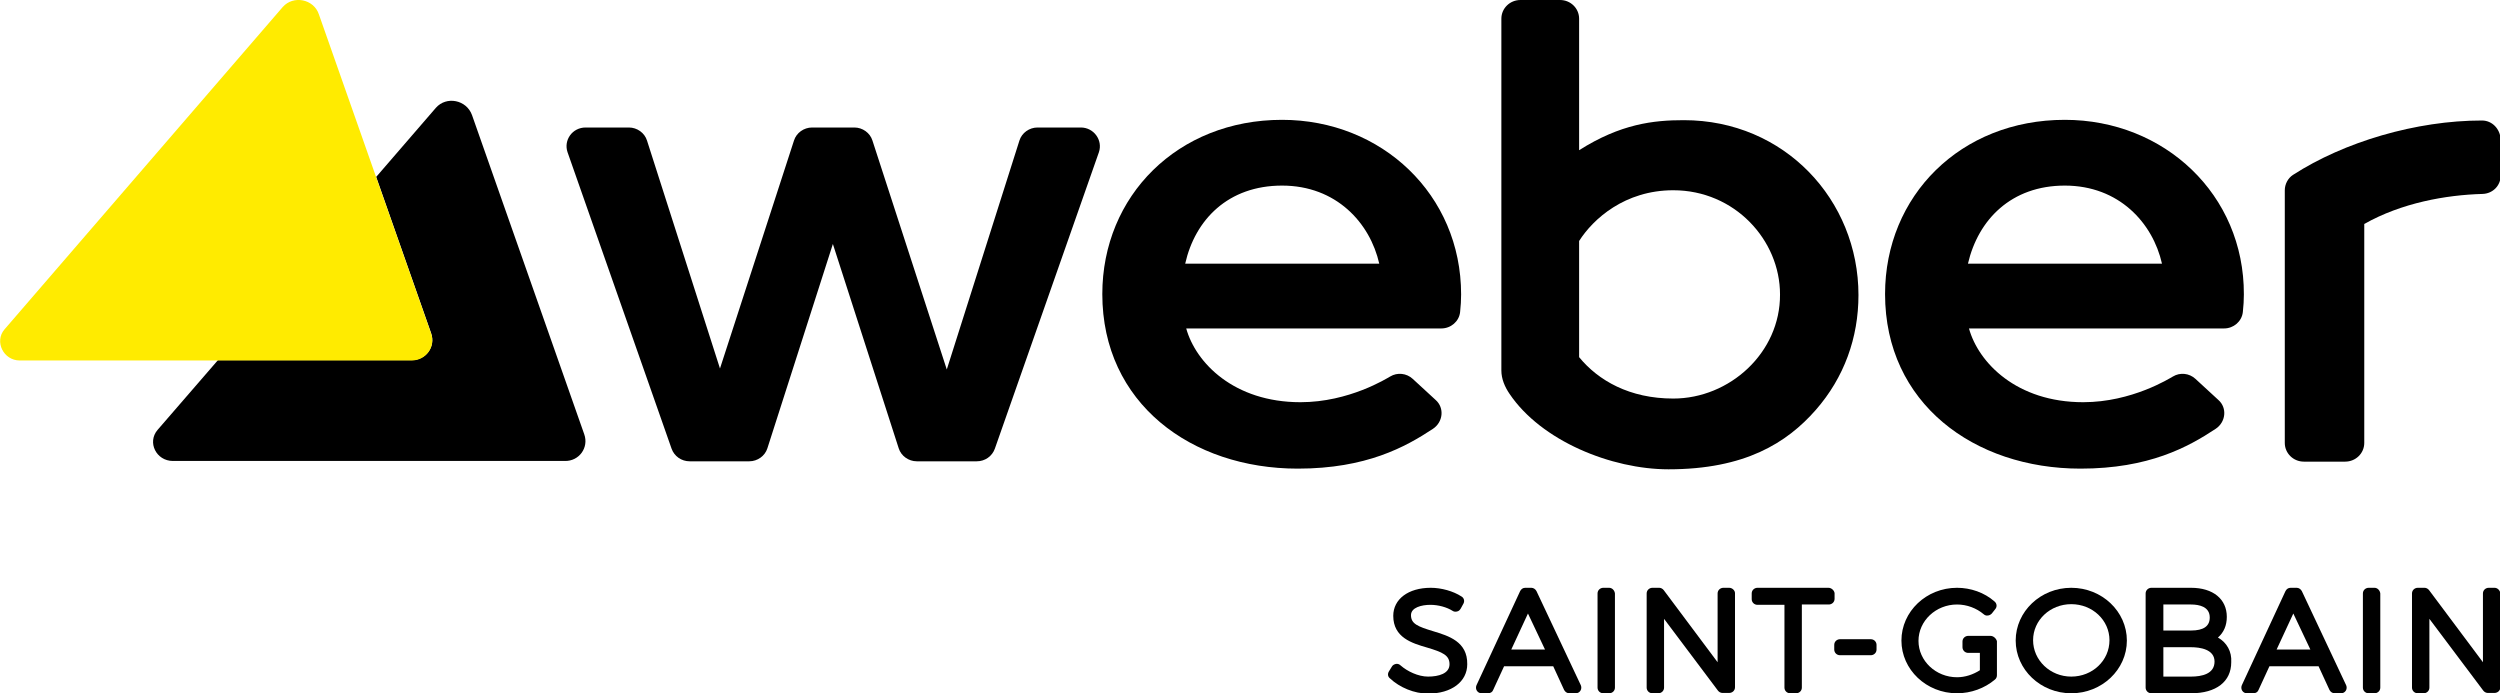<svg width="119" height="33" viewBox="0 0 119 33" fill="none" xmlns="http://www.w3.org/2000/svg">
<g clip-path="url(#clip0_284_17744)">
<path d="M27.81 20.671L22.469 5.481C22.209 4.751 21.251 4.56 20.748 5.132L17.907 8.421L20.521 15.857C20.748 16.492 20.277 17.143 19.595 17.143H10.374L7.5 20.464C6.997 21.052 7.435 21.942 8.231 21.942H26.885C27.566 21.958 28.037 21.306 27.81 20.671Z" fill="black"/>
<path d="M15.179 0.683L20.52 15.873C20.747 16.508 20.277 17.159 19.595 17.159H0.941C0.162 17.159 -0.276 16.254 0.211 15.682L13.458 0.334C13.961 -0.238 14.935 -0.048 15.179 0.683Z" fill="#FFEB00"/>
<path d="M68.218 30.045C67.487 29.822 67.163 29.695 67.163 29.282C67.163 28.917 67.666 28.79 68.088 28.79C68.462 28.79 68.867 28.901 69.143 29.076C69.208 29.123 69.29 29.123 69.354 29.107C69.436 29.091 69.484 29.044 69.533 28.964L69.663 28.726C69.728 28.599 69.679 28.456 69.566 28.392C69.176 28.138 68.608 27.979 68.104 27.979C67.033 27.979 66.319 28.52 66.319 29.314C66.319 30.347 67.212 30.617 67.926 30.823C68.673 31.046 68.997 31.189 68.997 31.618C68.997 32.063 68.478 32.206 67.975 32.206C67.504 32.206 66.984 31.951 66.676 31.681C66.611 31.618 66.53 31.586 66.448 31.602C66.367 31.618 66.286 31.665 66.254 31.729L66.108 31.967C66.043 32.078 66.059 32.206 66.156 32.285C66.627 32.73 67.325 33.016 67.975 33.016C69.095 33.016 69.841 32.444 69.841 31.618C69.858 30.537 68.949 30.267 68.218 30.045Z" fill="black"/>
<path d="M73.137 28.138C73.088 28.043 72.991 27.979 72.894 27.979H72.601C72.488 27.979 72.407 28.043 72.358 28.138L70.28 32.619C70.247 32.698 70.247 32.794 70.296 32.873C70.345 32.952 70.426 33 70.523 33H70.832C70.945 33 71.043 32.937 71.075 32.841L71.595 31.713H73.933L74.452 32.841C74.501 32.937 74.598 33 74.696 33H75.004C75.102 33 75.183 32.952 75.231 32.873C75.28 32.794 75.28 32.698 75.248 32.619L73.137 28.138ZM71.936 30.919L72.731 29.203L73.543 30.919H71.936Z" fill="black"/>
<path d="M76.595 27.979H76.319C76.173 27.979 76.043 28.09 76.043 28.249V32.73C76.043 32.873 76.157 33 76.319 33H76.595C76.741 33 76.871 32.889 76.871 32.73V28.249C76.855 28.106 76.741 27.979 76.595 27.979Z" fill="black"/>
<path d="M82.31 27.979H82.034C81.888 27.979 81.758 28.09 81.758 28.249V31.522L79.193 28.09C79.144 28.027 79.063 27.979 78.982 27.979H78.657C78.511 27.979 78.381 28.09 78.381 28.249V32.73C78.381 32.873 78.495 33 78.657 33H78.933C79.079 33 79.209 32.889 79.209 32.73V29.457L81.774 32.873C81.823 32.937 81.904 32.984 81.985 32.984H82.31C82.456 32.984 82.586 32.873 82.586 32.714V28.233C82.586 28.106 82.456 27.979 82.31 27.979Z" fill="black"/>
<path d="M87.034 27.979H83.657C83.511 27.979 83.381 28.09 83.381 28.249V28.52C83.381 28.663 83.495 28.79 83.657 28.79H84.94V32.73C84.94 32.873 85.053 33 85.216 33H85.492C85.638 33 85.768 32.889 85.768 32.73V28.774H87.05C87.196 28.774 87.326 28.663 87.326 28.504V28.233C87.31 28.106 87.18 27.979 87.034 27.979Z" fill="black"/>
<path d="M89.047 30.426H87.586C87.44 30.426 87.31 30.537 87.31 30.696V30.919C87.31 31.062 87.424 31.189 87.586 31.189H89.047C89.193 31.189 89.323 31.078 89.323 30.919V30.696C89.323 30.553 89.209 30.426 89.047 30.426Z" fill="black"/>
<path d="M94.745 30.267H94.502H93.69C93.544 30.267 93.414 30.378 93.414 30.537V30.807C93.414 30.95 93.528 31.078 93.69 31.078H94.242V31.904C93.918 32.11 93.544 32.237 93.154 32.237C92.148 32.237 91.32 31.459 91.32 30.506C91.32 29.552 92.148 28.774 93.154 28.774C93.625 28.774 94.08 28.948 94.421 29.235C94.469 29.282 94.551 29.314 94.615 29.298C94.697 29.298 94.762 29.25 94.81 29.203L94.973 28.996C95.07 28.885 95.054 28.726 94.94 28.631C94.453 28.202 93.804 27.979 93.154 27.979C91.693 27.979 90.508 29.107 90.508 30.49C90.508 31.872 91.693 33 93.154 33C93.82 33 94.469 32.762 94.957 32.349C95.021 32.301 95.054 32.221 95.054 32.142V30.521C95.021 30.394 94.891 30.267 94.745 30.267Z" fill="black"/>
<path d="M98.593 27.979C97.132 27.979 95.947 29.107 95.947 30.49C95.947 31.872 97.132 33 98.593 33C100.054 33 101.239 31.872 101.239 30.49C101.239 29.107 100.054 27.979 98.593 27.979ZM98.593 32.206C97.587 32.206 96.775 31.427 96.775 30.474C96.775 29.52 97.587 28.758 98.593 28.758C99.6 28.758 100.411 29.52 100.411 30.474C100.411 31.443 99.6 32.206 98.593 32.206Z" fill="black"/>
<path d="M105.574 30.347C105.85 30.108 105.996 29.775 105.996 29.362C105.996 28.52 105.347 27.979 104.291 27.979H102.408C102.262 27.979 102.132 28.09 102.132 28.249V32.73C102.132 32.873 102.246 33 102.408 33H104.291C105.493 33 106.207 32.444 106.207 31.522C106.24 31.014 105.996 30.585 105.574 30.347ZM104.291 30.013H102.976V28.774H104.291C104.697 28.774 105.184 28.885 105.184 29.393C105.184 29.806 104.892 30.013 104.291 30.013ZM102.976 30.807H104.291C104.714 30.807 105.412 30.903 105.412 31.491C105.412 32.078 104.811 32.206 104.291 32.206H102.976V30.807Z" fill="black"/>
<path d="M109.568 28.138C109.519 28.043 109.422 27.979 109.324 27.979H109.032C108.918 27.979 108.837 28.043 108.788 28.138L106.71 32.619C106.678 32.698 106.678 32.794 106.727 32.873C106.775 32.952 106.856 33 106.954 33H107.262C107.376 33 107.473 32.937 107.506 32.841L108.025 31.713H110.363L110.883 32.841C110.931 32.937 111.029 33 111.126 33H111.435C111.532 33 111.613 32.952 111.662 32.873C111.711 32.794 111.711 32.698 111.678 32.619L109.568 28.138ZM108.366 30.919L109.162 29.203L109.974 30.919H108.366Z" fill="black"/>
<path d="M113.026 27.979H112.75C112.604 27.979 112.474 28.09 112.474 28.249V32.73C112.474 32.873 112.587 33 112.75 33H113.026C113.172 33 113.302 32.889 113.302 32.73V28.249C113.285 28.106 113.172 27.979 113.026 27.979Z" fill="black"/>
<path d="M118.74 27.979H118.464C118.318 27.979 118.188 28.09 118.188 28.249V31.522L115.623 28.09C115.574 28.027 115.493 27.979 115.412 27.979H115.087C114.941 27.979 114.811 28.09 114.811 28.249V32.73C114.811 32.873 114.925 33 115.087 33H115.363C115.51 33 115.639 32.889 115.639 32.73V29.457L118.204 32.873C118.253 32.937 118.334 32.984 118.416 32.984H118.74C118.886 32.984 119.016 32.873 119.016 32.714V28.233C119 28.106 118.886 27.979 118.74 27.979Z" fill="black"/>
<path d="M61.026 5.704C56.058 5.704 52.47 9.326 52.47 13.998C52.47 19.193 56.708 22.307 61.773 22.307C65.036 22.307 66.903 21.274 68.202 20.416C68.689 20.099 68.77 19.416 68.332 19.034L67.244 18.033C66.952 17.763 66.513 17.715 66.172 17.922C66.026 18.002 64.224 19.145 61.903 19.145C58.737 19.145 56.919 17.271 56.464 15.634H68.608C69.062 15.634 69.452 15.3 69.501 14.856C69.533 14.554 69.549 14.284 69.549 14.014C69.549 9.263 65.767 5.704 61.026 5.704ZM61.026 8.834C63.607 8.834 65.215 10.613 65.653 12.552H56.415C56.886 10.454 58.461 8.834 61.026 8.834Z" fill="black"/>
<path d="M49.386 6.069H51.448C52.065 6.069 52.503 6.673 52.308 7.245L47.356 21.354C47.227 21.719 46.886 21.958 46.496 21.958H43.639C43.249 21.958 42.892 21.703 42.778 21.338L39.645 11.614L36.528 21.338C36.414 21.703 36.057 21.958 35.667 21.958H32.827C32.437 21.958 32.096 21.719 31.966 21.354L27.015 7.245C26.82 6.673 27.242 6.069 27.875 6.069H29.937C30.326 6.069 30.683 6.324 30.797 6.689L34.271 17.541L37.794 6.689C37.908 6.324 38.265 6.069 38.655 6.069H40.668C41.057 6.069 41.415 6.324 41.528 6.689L45.067 17.588L48.525 6.689C48.639 6.324 48.996 6.069 49.386 6.069Z" fill="black"/>
<path d="M118.14 5.736C115.006 5.736 111.581 6.753 109.146 8.325C108.902 8.484 108.756 8.77 108.756 9.056V21.084C108.756 21.576 109.162 21.974 109.665 21.974H111.629C112.133 21.974 112.539 21.576 112.539 21.084V10.661C114.308 9.66 116.419 9.279 118.172 9.231C118.659 9.215 119.032 8.834 119.032 8.357V6.625C119 6.133 118.627 5.736 118.14 5.736Z" fill="black"/>
<path d="M98.285 5.704C93.317 5.704 89.729 9.326 89.729 13.998C89.729 19.193 93.966 22.307 99.031 22.307C102.295 22.307 104.162 21.274 105.46 20.416C105.947 20.099 106.028 19.416 105.59 19.034L104.502 18.033C104.21 17.763 103.772 17.715 103.431 17.922C103.285 18.002 101.483 19.145 99.161 19.145C95.996 19.145 94.177 17.271 93.723 15.634H105.866C106.321 15.634 106.71 15.3 106.759 14.856C106.792 14.554 106.808 14.284 106.808 14.014C106.824 9.263 103.025 5.704 98.285 5.704ZM98.285 8.834C100.866 8.834 102.473 10.613 102.911 12.552H93.674C94.161 10.454 95.736 8.834 98.285 8.834Z" fill="black"/>
<path d="M80.15 5.72C78.706 5.72 77.147 5.895 75.166 7.15V0.89C75.166 0.397 74.761 0 74.257 0H72.374C71.871 0 71.465 0.397 71.465 0.89V17.636C71.465 18.033 71.627 18.415 71.855 18.748C73.364 20.988 76.709 22.339 79.42 22.339C83.056 22.339 85.053 21.084 86.433 19.511C87.781 17.97 88.463 16.079 88.463 14.045C88.463 9.517 84.94 5.72 80.15 5.72ZM79.647 18.971C77.569 18.971 76.076 18.113 75.166 17V11.471C75.832 10.423 77.342 9.056 79.647 9.056C82.569 9.056 84.729 11.424 84.729 14.014C84.745 16.794 82.326 18.971 79.647 18.971Z" fill="black"/>
</g>
<defs>
<clipPath id="clip0_284_17744">
<rect width="119" height="33" fill="white"/>
</clipPath>
</defs>
</svg>
